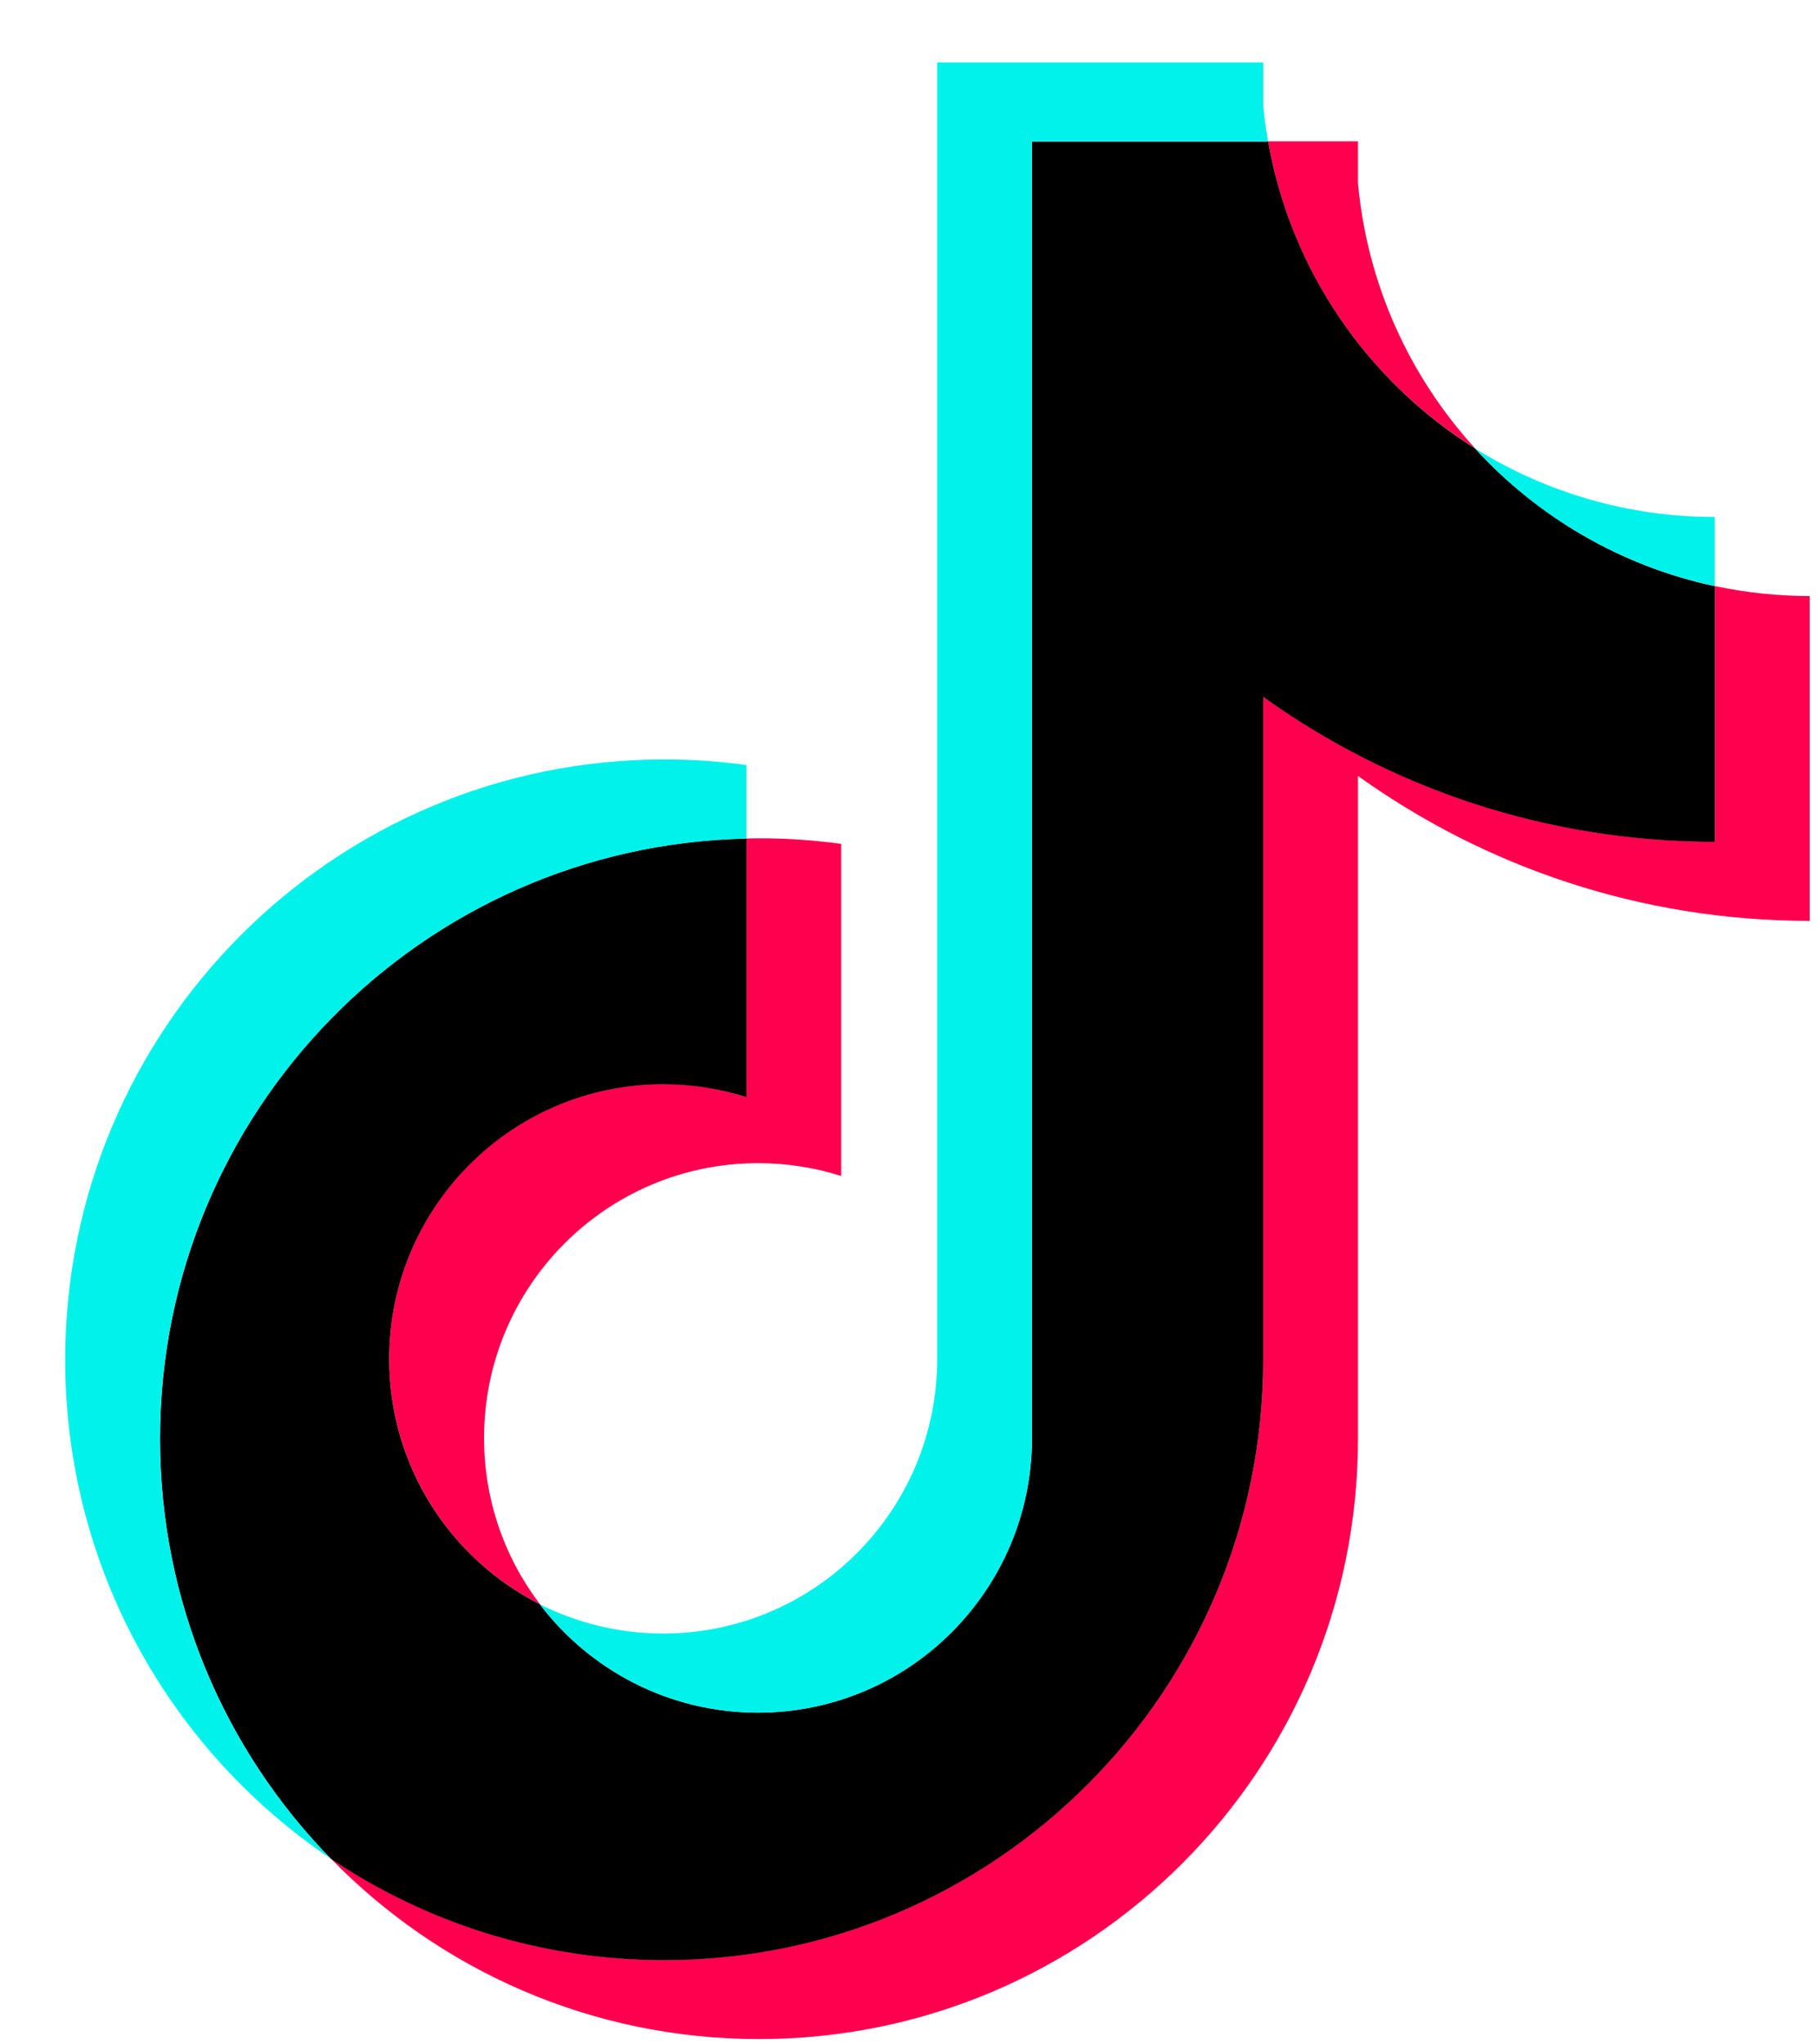 <svg width="24" height="27" viewBox="0 0 24 27" fill="none" xmlns="http://www.w3.org/2000/svg">
<g id="Group 139">
<path id="Vector" d="M17.937 10.248C19.619 11.453 21.678 12.162 23.903 12.162V7.872C23.483 7.872 23.063 7.827 22.651 7.74V11.116C20.427 11.116 18.367 10.407 16.685 9.203V17.956C16.685 22.335 13.142 25.886 8.773 25.886C7.142 25.886 5.627 25.392 4.368 24.545C5.804 26.018 7.808 26.93 10.025 26.93C14.395 26.93 17.937 23.379 17.937 19V10.247V10.248ZM19.483 5.92C18.624 4.979 18.06 3.764 17.937 2.419V1.867H16.75C17.048 3.576 18.067 5.035 19.483 5.92ZM7.132 21.186C6.651 20.555 6.392 19.783 6.394 18.99C6.394 16.987 8.015 15.362 10.014 15.362C10.387 15.362 10.757 15.419 11.111 15.531V11.145C10.695 11.089 10.278 11.063 9.858 11.074V14.488C9.504 14.375 9.132 14.317 8.759 14.318C6.76 14.318 5.14 15.942 5.14 17.946C5.14 19.362 5.949 20.589 7.13 21.186H7.132Z" fill="#FF004F"/>
<path id="Vector_2" d="M16.685 9.204C18.367 10.409 20.425 11.118 22.651 11.118V7.742C21.409 7.477 20.31 6.826 19.483 5.922C18.069 5.037 17.05 3.578 16.75 1.869H13.631V19.003C13.624 21.001 12.007 22.619 10.012 22.619C8.836 22.619 7.791 22.057 7.13 21.187C5.949 20.589 5.14 19.364 5.14 17.948C5.14 15.945 6.761 14.32 8.759 14.32C9.143 14.32 9.511 14.38 9.859 14.489V11.075C5.566 11.164 2.114 14.679 2.114 19.002C2.114 21.16 2.972 23.116 4.368 24.547C5.627 25.394 7.142 25.888 8.773 25.888C13.142 25.888 16.685 22.337 16.685 17.958V9.204Z" fill="black"/>
<path id="Vector_3" d="M22.649 7.74V6.828C21.529 6.828 20.432 6.515 19.481 5.921C20.321 6.843 21.429 7.479 22.649 7.74ZM16.75 1.869C16.721 1.705 16.698 1.541 16.685 1.377V0.825H12.379V17.96C12.372 19.957 10.755 21.574 8.759 21.574C8.173 21.574 7.621 21.434 7.13 21.188C7.791 22.057 8.836 22.619 10.012 22.619C12.005 22.619 13.624 21.003 13.631 19.006V1.871H16.75V1.869ZM9.858 11.076V10.104C9.499 10.054 9.136 10.03 8.773 10.03C4.404 10.03 0.861 13.581 0.861 17.958C0.861 20.704 2.253 23.123 4.368 24.547C2.972 23.117 2.113 21.16 2.113 19.002C2.113 14.679 5.566 11.165 9.858 11.076Z" fill="#00F2EA"/>
</g>
</svg>
